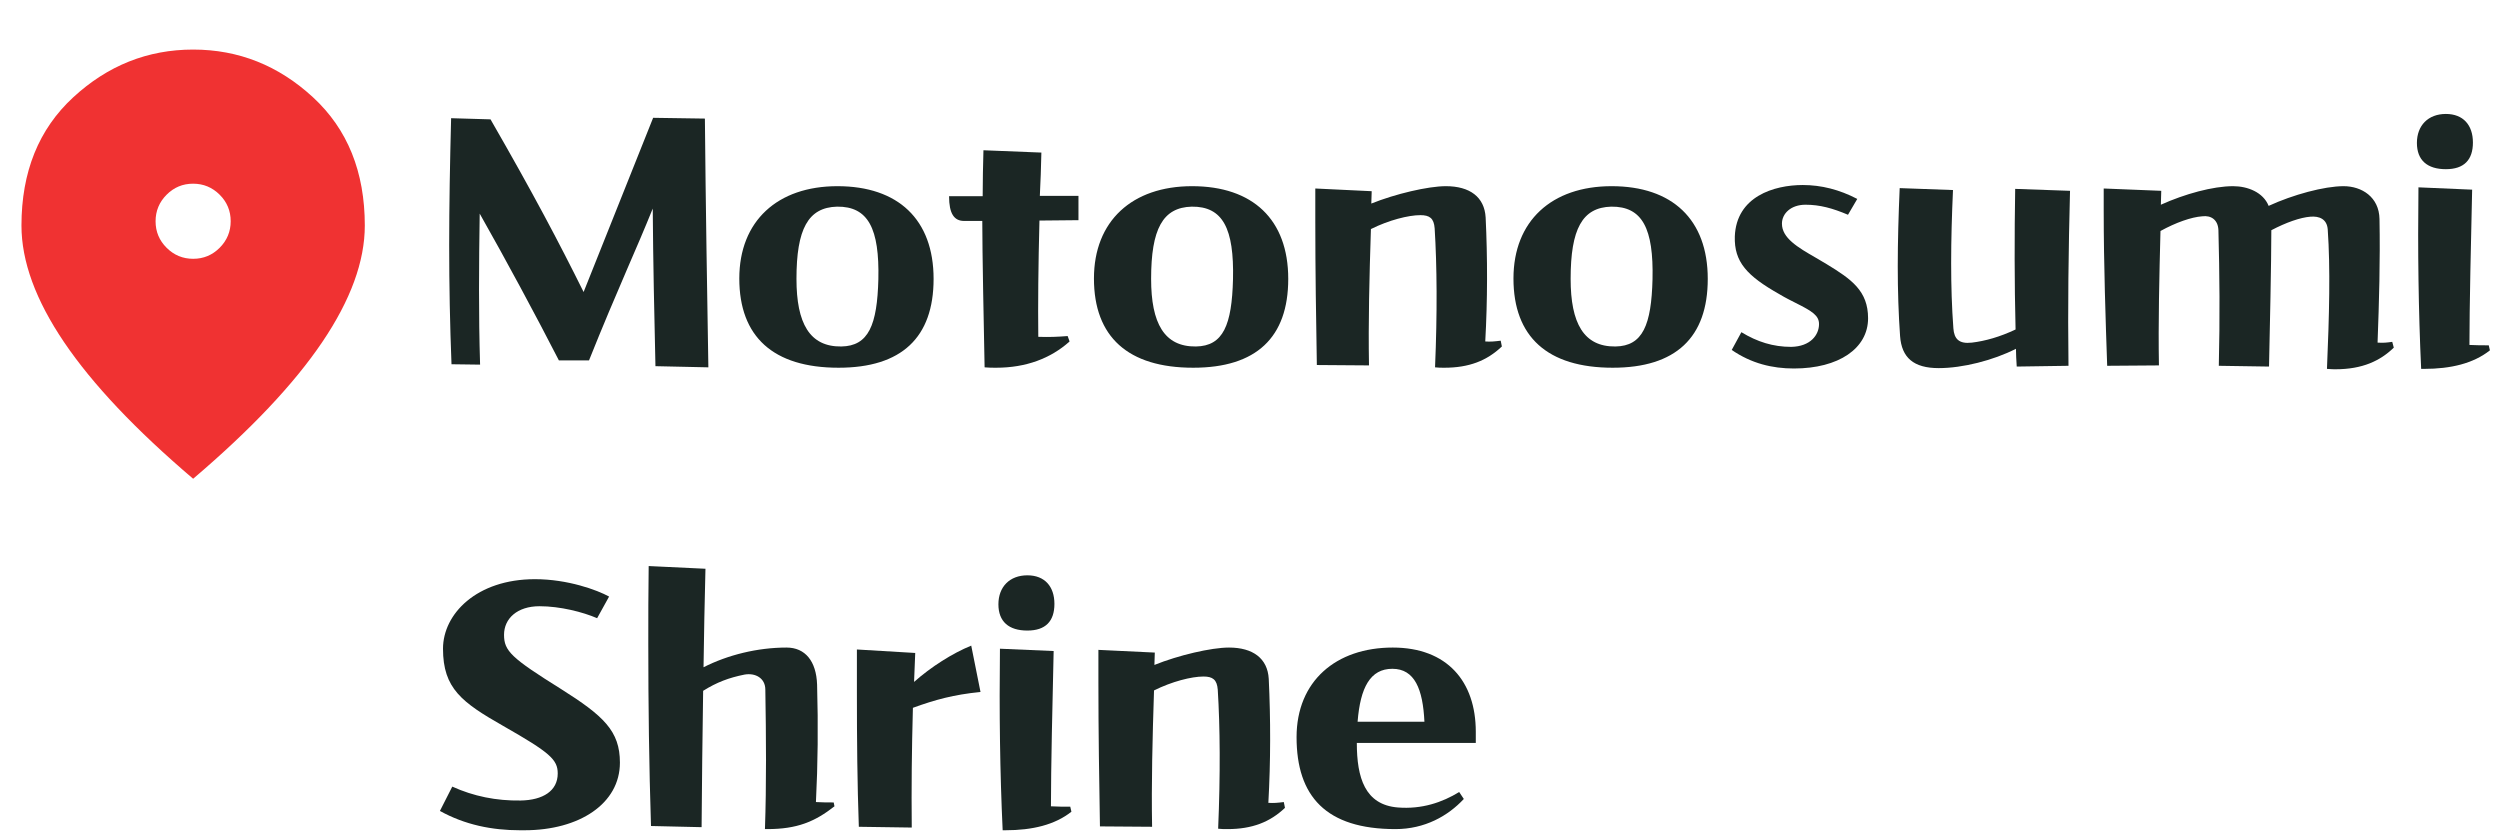 <svg width="233" height="78" viewBox="0 0 233 78" fill="none" xmlns="http://www.w3.org/2000/svg">
<mask id="mask0_335_189" style="mask-type:alpha" maskUnits="userSpaceOnUse" x="-6" y="0" width="48" height="49">
<rect x="-6" y="0.62" width="48" height="48" fill="#D9D9D9"/>
</mask>
<g mask="url(#mask0_335_189)">
<path d="M18.005 24.12C18.968 24.12 19.792 23.777 20.475 23.091C21.158 22.404 21.5 21.579 21.5 20.616C21.5 19.652 21.157 18.828 20.471 18.145C19.784 17.462 18.959 17.12 17.995 17.12C17.032 17.12 16.208 17.463 15.525 18.15C14.842 18.836 14.5 19.661 14.5 20.625C14.5 21.588 14.843 22.412 15.53 23.095C16.216 23.779 17.041 24.12 18.005 24.12ZM18 44.62C12.633 40.053 8.625 35.812 5.975 31.895C3.325 27.979 2 24.354 2 21.02C2 16.02 3.608 12.037 6.825 9.07C10.042 6.103 13.767 4.62 18 4.62C22.233 4.62 25.958 6.103 29.175 9.07C32.392 12.037 34 16.02 34 21.02C34 24.354 32.675 27.979 30.025 31.895C27.375 35.812 23.367 40.053 18 44.62Z" fill="#F03232"/>
</g>
<path d="M137.544 68.2V69.244H126.456C126.456 72.484 127.212 75.004 130.272 75.256C132.504 75.436 134.412 74.788 135.996 73.816L136.428 74.464C134.952 76.048 132.792 77.272 130.056 77.272C123.576 77.272 120.84 74.212 120.84 68.704C120.84 63.484 124.512 60.352 129.804 60.352C134.88 60.352 137.544 63.52 137.544 68.2ZM129.768 62.332C127.716 62.332 126.78 64.06 126.528 67.264H132.756C132.612 64.24 131.856 62.332 129.768 62.332Z" fill="#1B2624"/>
<path d="M119.651 74.752L119.759 75.292C118.355 76.624 116.699 77.272 114.395 77.272C114.107 77.272 113.819 77.272 113.531 77.236C113.747 72.16 113.711 67.768 113.495 64.276C113.423 63.34 113.027 63.052 112.163 63.052C111.047 63.052 109.211 63.52 107.555 64.348C107.411 68.776 107.303 73.024 107.375 77.056L102.515 77.02C102.443 72.772 102.371 68.236 102.371 63.592V60.568L107.627 60.82L107.591 61.972C109.823 61.072 112.883 60.352 114.539 60.352C116.771 60.352 118.139 61.36 118.247 63.268C118.427 67.012 118.427 70.972 118.211 74.824C118.679 74.86 119.075 74.824 119.651 74.752Z" fill="#1B2624"/>
<path d="M95.751 58.768C94.023 58.768 93.052 57.94 93.052 56.32C93.052 54.7 94.096 53.62 95.751 53.62C97.371 53.62 98.272 54.664 98.272 56.284C98.272 57.904 97.444 58.768 95.751 58.768ZM93.7 77.38H93.448C93.195 71.944 93.124 66.4 93.195 60.46L98.2 60.676C98.091 65.32 97.948 71.656 97.948 75.148C98.632 75.184 99.1 75.184 99.748 75.184L99.856 75.652C98.308 76.876 96.219 77.38 93.7 77.38Z" fill="#1B2624"/>
<path d="M85.083 65.968C84.975 69.892 84.939 73.42 84.975 77.128L80.043 77.056C79.899 73.024 79.863 68.992 79.863 64.528V60.532L85.299 60.856L85.191 63.556C86.775 62.152 88.755 60.892 90.519 60.172L91.383 64.492C88.863 64.744 87.171 65.212 85.083 65.968Z" fill="#1B2624"/>
<path d="M77.701 74.788L77.773 75.148C75.937 76.588 74.281 77.272 71.509 77.272H71.293C71.437 73.096 71.401 68.668 71.329 64.276C71.329 63.196 70.393 62.692 69.385 62.872C67.945 63.16 66.793 63.592 65.533 64.384C65.461 68.776 65.425 72.916 65.389 77.092L60.673 76.984C60.493 71.44 60.421 65.68 60.421 59.992C60.421 57.544 60.421 55.132 60.457 52.756L65.749 53.008C65.677 56.032 65.605 59.128 65.569 62.188C67.837 61.036 70.609 60.352 73.309 60.352C75.037 60.352 76.081 61.612 76.153 63.808C76.261 67.696 76.225 71.152 76.045 74.752C76.693 74.788 77.089 74.788 77.701 74.788Z" fill="#1B2624"/>
<path d="M49.856 53.98C52.916 53.98 55.652 54.988 56.768 55.6L55.652 57.616C54.32 57.04 52.196 56.5 50.288 56.5C48.2 56.5 46.976 57.652 46.976 59.164C46.976 60.676 47.66 61.324 52.268 64.204C56.264 66.724 57.776 68.128 57.776 71.08C57.776 74.896 53.996 77.38 48.884 77.38H48.452C45.86 77.38 43.34 76.876 41 75.58L42.152 73.312C44.132 74.212 46.256 74.644 48.524 74.608C50.612 74.572 51.98 73.708 51.98 72.088C51.98 70.792 51.26 70.144 46.904 67.66C43.052 65.464 41.288 64.168 41.288 60.46C41.288 57.22 44.42 53.98 49.856 53.98Z" fill="#1B2624"/>
<path d="M227.956 15.768C226.228 15.768 225.256 14.94 225.256 13.32C225.256 11.7 226.3 10.62 227.956 10.62C229.576 10.62 230.476 11.664 230.476 13.284C230.476 14.904 229.648 15.768 227.956 15.768ZM225.904 34.38H225.652C225.4 28.944 225.328 23.4 225.4 17.46L230.404 17.676C230.296 22.32 230.152 28.656 230.152 32.148C230.836 32.184 231.304 32.184 231.952 32.184L232.06 32.652C230.512 33.876 228.424 34.38 225.904 34.38Z" fill="#1B2624"/>
<path d="M222.957 31.86L223.101 32.4C221.841 33.624 220.185 34.416 217.665 34.416C217.521 34.416 217.305 34.416 216.873 34.38C217.089 29.34 217.197 25.02 216.945 21.384C216.873 20.412 216.153 20.124 215.325 20.196C214.389 20.268 213.057 20.736 211.689 21.456C211.689 24.444 211.545 30.924 211.473 34.164L206.793 34.092C206.901 29.628 206.865 25.524 206.757 21.456C206.721 20.484 206.073 20.052 205.245 20.16C204.237 20.232 202.797 20.736 201.357 21.528C201.249 25.74 201.141 30.06 201.213 34.056L196.389 34.092C196.245 29.916 196.065 24.624 196.065 19.62V17.568L201.429 17.784L201.393 19.08C203.625 18.072 206.253 17.352 208.125 17.352C209.493 17.352 210.933 17.928 211.437 19.188C213.705 18.144 216.621 17.352 218.421 17.352C220.113 17.352 221.733 18.36 221.769 20.412C221.841 24.336 221.733 28.08 221.589 31.932C222.129 31.968 222.453 31.932 222.957 31.86Z" fill="#1B2624"/>
<path d="M187.815 17.604L192.927 17.784C192.783 23.256 192.711 28.656 192.783 34.092L187.959 34.164C187.923 33.804 187.887 32.76 187.887 32.508C185.763 33.588 182.919 34.308 180.687 34.308C178.347 34.308 177.231 33.336 177.087 31.32C176.943 29.304 176.871 27.108 176.871 24.804C176.871 22.464 176.943 20.016 177.051 17.532L182.019 17.712C181.803 22.5 181.767 26.748 182.055 30.6C182.127 31.572 182.559 32.076 183.783 31.932C185.007 31.788 186.411 31.392 187.851 30.708C187.743 26.352 187.743 21.924 187.815 17.604Z" fill="#1B2624"/>
<path d="M161.685 22.032C161.829 18.324 165.321 17.244 168.021 17.244C169.749 17.244 171.441 17.676 173.097 18.54L172.233 20.016C170.793 19.404 169.605 19.08 168.273 19.08C166.905 19.08 166.077 19.908 166.077 20.844C166.077 22.176 167.517 23.04 169.281 24.048L170.253 24.624C172.557 26.028 174.105 27.108 174.105 29.664C174.105 32.472 171.369 34.344 167.193 34.344C165.177 34.344 163.233 33.876 161.397 32.616L162.297 30.96C163.773 31.86 165.249 32.328 166.941 32.328C168.741 32.292 169.533 31.212 169.533 30.204C169.533 29.412 168.921 29.016 167.337 28.224C166.905 28.008 166.401 27.756 165.861 27.432C162.801 25.704 161.613 24.408 161.685 22.032Z" fill="#1B2624"/>
<path d="M141.055 25.956C141.055 20.592 144.619 17.352 150.199 17.352C155.851 17.352 159.163 20.448 159.163 25.992C159.163 31.464 156.175 34.272 150.307 34.272C144.223 34.272 141.055 31.392 141.055 25.956ZM154.015 26.028C154.123 21.312 153.079 19.224 150.163 19.26C147.463 19.332 146.383 21.348 146.383 25.992C146.383 30.132 147.607 32.328 150.559 32.292C153.115 32.256 153.907 30.276 154.015 26.028Z" fill="#1B2624"/>
<path d="M139.866 31.752L139.974 32.292C138.57 33.624 136.914 34.272 134.61 34.272C134.322 34.272 134.034 34.272 133.746 34.236C133.962 29.16 133.926 24.768 133.71 21.276C133.638 20.34 133.242 20.052 132.378 20.052C131.262 20.052 129.426 20.52 127.77 21.348C127.626 25.776 127.518 30.024 127.59 34.056L122.73 34.02C122.658 29.772 122.586 25.236 122.586 20.592V17.568L127.842 17.82L127.806 18.972C130.038 18.072 133.098 17.352 134.754 17.352C136.986 17.352 138.354 18.36 138.462 20.268C138.642 24.012 138.642 27.972 138.426 31.824C138.894 31.86 139.29 31.824 139.866 31.752Z" fill="#1B2624"/>
<path d="M101.956 25.956C101.956 20.592 105.52 17.352 111.1 17.352C116.752 17.352 120.064 20.448 120.064 25.992C120.064 31.464 117.076 34.272 111.208 34.272C105.124 34.272 101.956 31.392 101.956 25.956ZM114.916 26.028C115.024 21.312 113.98 19.224 111.064 19.26C108.364 19.332 107.284 21.348 107.284 25.992C107.284 30.132 108.508 32.328 111.46 32.292C114.016 32.256 114.808 30.276 114.916 26.028Z" fill="#1B2624"/>
<path d="M100.513 18.252V20.52L96.877 20.556C96.769 24.732 96.733 28.404 96.769 31.392C97.777 31.428 98.605 31.392 99.505 31.32L99.685 31.824C97.921 33.408 95.617 34.272 92.845 34.272C92.485 34.272 92.125 34.272 91.765 34.236C91.693 30.708 91.549 23.508 91.549 20.592H89.857C88.921 20.592 88.453 19.908 88.453 18.288H91.585C91.585 16.848 91.621 15.408 91.657 14.004L97.057 14.22C97.021 15.624 96.985 16.956 96.913 18.252H100.513Z" fill="#1B2624"/>
<path d="M68.903 25.956C68.903 20.592 72.467 17.352 78.047 17.352C83.699 17.352 87.011 20.448 87.011 25.992C87.011 31.464 84.023 34.272 78.155 34.272C72.071 34.272 68.903 31.392 68.903 25.956ZM81.863 26.028C81.971 21.312 80.927 19.224 78.011 19.26C75.311 19.332 74.231 21.348 74.231 25.992C74.231 30.132 75.455 32.328 78.407 32.292C80.963 32.256 81.755 30.276 81.863 26.028Z" fill="#1B2624"/>
<path d="M66.02 34.236L61.088 34.128C60.98 29.376 60.872 24.552 60.836 19.44C60.08 21.312 59.288 23.148 58.46 25.056C57.344 27.648 56.192 30.348 54.896 33.588H52.088C49.928 29.376 47.156 24.228 44.708 19.908C44.636 24.696 44.6 29.268 44.744 33.984L42.08 33.948C41.936 30.276 41.864 26.64 41.864 22.86C41.864 19.116 41.936 15.192 42.044 11.016L45.716 11.124C49.676 18 52.088 22.572 54.392 27.216L60.872 10.98L65.696 11.052C65.768 19.008 65.912 27.756 66.02 34.236Z" fill="#1B2624"/>
</svg>
